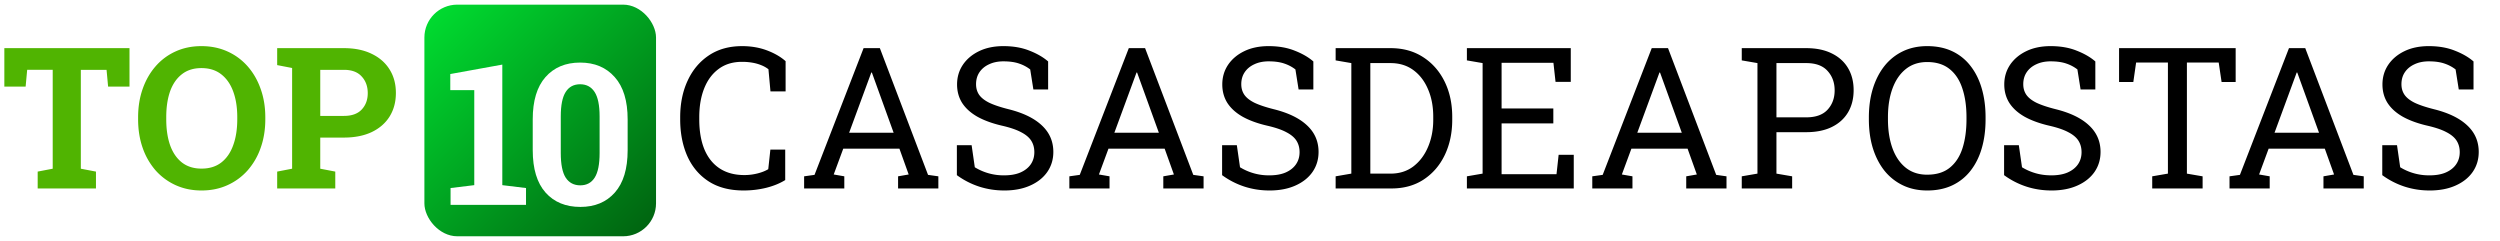 <svg xmlns="http://www.w3.org/2000/svg" width="239" height="23" fill="none"><path fill="#50B401" d="M3.602 18.016v-1.612l1.437-.276V6.676H2.598L2.45 8.28H.415V4.603H12.38V8.28h-2.045l-.148-1.603h-2.46v9.452l1.447.276v1.612H3.602Zm15.662.194c-.902 0-1.725-.17-2.468-.507a5.708 5.708 0 0 1-1.926-1.419 6.546 6.546 0 0 1-1.234-2.155c-.289-.83-.433-1.735-.433-2.718v-.202c0-.977.144-1.877.433-2.7.288-.829.7-1.55 1.234-2.165a5.56 5.56 0 0 1 1.916-1.427c.743-.338 1.566-.507 2.47-.507.908 0 1.737.169 2.486.507.75.337 1.395.813 1.935 1.427.54.615.955 1.336 1.244 2.165.294.823.442 1.723.442 2.7v.202c0 .983-.148 1.889-.442 2.718a6.461 6.461 0 0 1-1.244 2.155 5.684 5.684 0 0 1-1.935 1.419c-.743.338-1.569.507-2.478.507Zm0-2.091c.762 0 1.394-.197 1.898-.59.504-.393.881-.943 1.133-1.649.258-.706.387-1.53.387-2.469v-.221c0-.927-.129-1.741-.387-2.441-.258-.706-.642-1.256-1.151-1.65-.504-.392-1.133-.589-1.889-.589-.75 0-1.372.197-1.87.59-.497.387-.872.93-1.124 1.63-.245.7-.368 1.52-.368 2.46v.221c0 .94.122 1.763.368 2.469.252.706.627 1.256 1.124 1.649.504.393 1.13.59 1.88.59Zm7.234 1.897v-1.612l1.428-.276V6.5l-1.428-.276V4.603h6.384c1.025 0 1.91.182 2.653.544.743.356 1.314.857 1.713 1.501.4.64.599 1.385.599 2.239 0 .854-.2 1.603-.599 2.248-.399.639-.97 1.136-1.713 1.492-.743.35-1.628.525-2.653.525h-2.266v2.976l1.437.276v1.612h-5.555Zm4.117-6.936h2.267c.749 0 1.314-.203 1.695-.608.387-.412.58-.934.58-1.567 0-.644-.193-1.176-.58-1.593-.381-.424-.946-.636-1.695-.636h-2.266v4.403Z"/><rect width="22.144" height="22.144" x="40.572" y=".444" fill="url(#a)" rx="3.144"/><g filter="url(#b)"><path fill="#fff" d="M43.074 18.016v-1.612l2.266-.276V7.045h-2.293V5.506l4.974-.903v11.525l2.266.276v1.612h-7.213Zm12.406.194c-1.4 0-2.509-.458-3.326-1.373-.817-.921-1.225-2.27-1.225-4.044V9.836c0-1.769.405-3.114 1.216-4.035.817-.927 1.922-1.391 3.316-1.391 1.388 0 2.49.464 3.308 1.391.823.921 1.234 2.266 1.234 4.035v2.957c0 1.775-.409 3.123-1.225 4.044-.81.915-1.91 1.373-3.298 1.373Zm0-2.064c.602 0 1.06-.246 1.372-.737.314-.491.47-1.277.47-2.358V9.559c0-1.068-.16-1.848-.479-2.34-.32-.49-.78-.736-1.382-.736-.608 0-1.068.245-1.381.737-.314.49-.47 1.27-.47 2.34v3.49c0 1.082.156 1.868.47 2.36.319.49.786.736 1.4.736Z"/></g><path fill="#000" d="M71.097 18.21c-1.345 0-2.47-.295-3.372-.885-.897-.59-1.572-1.397-2.027-2.422-.448-1.026-.672-2.19-.672-3.492v-.193c0-1.315.236-2.481.71-3.5.472-1.027 1.15-1.834 2.035-2.424.884-.59 1.94-.884 3.169-.884.866 0 1.658.135 2.377.405.718.27 1.314.614 1.787 1.032V8.74h-1.447l-.193-2.12a2.814 2.814 0 0 0-.682-.386 4.047 4.047 0 0 0-.847-.24 5.676 5.676 0 0 0-1.004-.082c-.879 0-1.622.227-2.23.681-.608.449-1.068 1.069-1.381 1.861-.314.792-.47 1.707-.47 2.745v.212c0 1.124.166 2.085.497 2.883.338.793.826 1.398 1.465 1.815.645.418 1.428.627 2.349.627.43 0 .85-.053 1.262-.157.412-.104.752-.24 1.023-.405l.202-1.87h1.419v2.91c-.504.314-1.105.56-1.806.738-.7.172-1.421.258-2.164.258Zm5.777-.194v-1.16l.995-.139 4.69-12.114h1.556l4.606 12.114.986.139v1.16h-3.85v-1.16l1.013-.176-.885-2.468h-5.37l-.912 2.468 1.013.175v1.161h-3.842Zm4.302-5.324h4.256l-1.971-5.454-.11-.304h-.056l-.11.304-2.009 5.454Zm14.825 5.518c-.817 0-1.603-.12-2.359-.36a7.61 7.61 0 0 1-2.165-1.105V13.88h1.41l.304 2.11a5.248 5.248 0 0 0 2.81.773c.614 0 1.133-.092 1.556-.276.43-.19.759-.451.986-.783.227-.332.34-.719.34-1.16 0-.412-.097-.775-.294-1.088-.196-.313-.522-.586-.976-.82-.449-.24-1.063-.448-1.843-.626-.921-.215-1.7-.5-2.34-.857-.632-.362-1.114-.798-1.446-1.308-.325-.516-.488-1.105-.488-1.769 0-.7.184-1.326.553-1.879.374-.553.893-.989 1.556-1.308.664-.32 1.438-.479 2.322-.479.94 0 1.769.144 2.487.433.725.282 1.32.626 1.787 1.032v2.68h-1.41l-.303-1.916a3.562 3.562 0 0 0-1.032-.552c-.411-.148-.921-.222-1.53-.222-.515 0-.97.093-1.362.277-.394.178-.7.43-.922.755-.22.326-.331.71-.331 1.152 0 .387.098.724.294 1.013.203.289.529.544.977.765.454.215 1.06.417 1.815.608 1.412.35 2.48.869 3.206 1.556.73.682 1.096 1.527 1.096 2.534 0 .718-.194 1.357-.581 1.916-.387.553-.933.986-1.64 1.299-.7.313-1.525.47-2.477.47Zm6.229-.194v-1.16l.995-.139 4.689-12.114h1.556l4.607 12.114.985.139v1.16h-3.85v-1.16l1.013-.176-.884-2.468h-5.371l-.912 2.468 1.013.175v1.161h-3.841Zm4.302-5.324h4.256l-1.972-5.454-.11-.304h-.055l-.111.304-2.008 5.454Zm14.824 5.518c-.817 0-1.603-.12-2.358-.36a7.605 7.605 0 0 1-2.165-1.105V13.88h1.409l.304 2.11a5.242 5.242 0 0 0 2.81.773c.614 0 1.133-.092 1.557-.276.43-.19.758-.451.985-.783.228-.332.341-.719.341-1.16 0-.412-.098-.775-.294-1.088-.197-.313-.522-.586-.977-.82-.448-.24-1.062-.448-1.842-.626-.922-.215-1.702-.5-2.34-.857-.633-.362-1.115-.798-1.447-1.308-.325-.516-.488-1.105-.488-1.769 0-.7.184-1.326.553-1.879.375-.553.894-.989 1.557-1.308.663-.32 1.437-.479 2.321-.479.94 0 1.769.144 2.488.433.724.282 1.32.626 1.787 1.032v2.68h-1.41l-.304-1.916a3.55 3.55 0 0 0-1.032-.552c-.411-.148-.921-.222-1.529-.222-.516 0-.97.093-1.363.277-.393.178-.7.43-.921.755-.221.326-.332.71-.332 1.152 0 .387.098.724.295 1.013.202.289.528.544.976.765.455.215 1.06.417 1.815.608 1.413.35 2.481.869 3.206 1.556.731.682 1.096 1.527 1.096 2.534 0 .718-.193 1.357-.58 1.916-.387.553-.934.986-1.64 1.299-.7.313-1.526.47-2.478.47Zm6.331-.194v-1.16l1.501-.259V6.031l-1.501-.258v-1.17h5.25c1.186 0 2.217.283 3.096.848.884.565 1.572 1.342 2.063 2.33.491.99.737 2.12.737 3.39v.286c0 1.24-.236 2.358-.709 3.353-.473.99-1.146 1.772-2.018 2.35-.866.57-1.891.856-3.076.856h-5.343Zm3.316-1.418h1.934c.848 0 1.576-.23 2.184-.691.608-.467 1.074-1.087 1.4-1.861.332-.78.497-1.643.497-2.589v-.304c0-.976-.165-1.848-.497-2.616-.326-.774-.792-1.385-1.4-1.833-.608-.449-1.336-.673-2.184-.673h-1.934v10.567Zm9.232 1.418v-1.16l1.502-.259V6.031l-1.502-.258v-1.17h9.931v3.225h-1.456l-.202-1.824h-4.956v4.366h4.946v1.428h-4.946v4.855h5.25l.203-1.852h1.446v3.215h-10.216Zm11.987 0v-1.16l.995-.139 4.689-12.114h1.557l4.606 12.114.985.139v1.16h-3.85v-1.16l1.013-.176-.884-2.468h-5.371l-.912 2.468 1.013.175v1.161h-3.841Zm4.302-5.324h4.256l-1.971-5.454-.111-.304h-.055l-.111.304-2.008 5.454Zm9.988 5.324v-1.16l1.501-.259V6.031l-1.501-.258v-1.17h6.163c.958 0 1.775.17 2.45.507.676.332 1.192.798 1.548 1.4.356.602.534 1.305.534 2.11 0 .81-.178 1.517-.534 2.119-.356.601-.872 1.068-1.548 1.4-.675.332-1.492.497-2.45.497h-2.847v3.962l1.502.258v1.16h-4.818Zm3.316-6.798h2.847c.909 0 1.587-.243 2.036-.728.454-.491.681-1.109.681-1.852 0-.743-.227-1.363-.681-1.86-.449-.498-1.127-.747-2.036-.747h-2.847v5.187Zm14.41 6.992c-.866 0-1.643-.166-2.331-.498a5.051 5.051 0 0 1-1.759-1.4c-.479-.608-.848-1.327-1.106-2.156-.252-.829-.378-1.744-.378-2.745v-.193c0-.995.126-1.907.378-2.736.258-.836.627-1.557 1.106-2.165a5.007 5.007 0 0 1 1.759-1.41c.688-.331 1.465-.497 2.331-.497.915 0 1.719.166 2.413.497a4.736 4.736 0 0 1 1.741 1.41c.473.608.83 1.33 1.069 2.165.24.829.359 1.74.359 2.736v.193c0 1.001-.119 1.916-.359 2.745-.239.83-.596 1.548-1.069 2.156a4.774 4.774 0 0 1-1.741 1.4c-.694.332-1.498.498-2.413.498Zm0-1.511c.89 0 1.609-.221 2.155-.663.553-.443.958-1.06 1.216-1.852.258-.798.387-1.723.387-2.773V11.2c0-1.044-.132-1.959-.396-2.745-.258-.792-.663-1.41-1.216-1.852-.553-.448-1.268-.672-2.146-.672-.805 0-1.486.224-2.045.672-.559.449-.983 1.069-1.272 1.861-.288.786-.433 1.698-.433 2.736v.212c0 1.044.145 1.965.433 2.764.289.792.713 1.412 1.272 1.86.559.443 1.24.664 2.045.664Zm11.876 1.51c-.817 0-1.603-.12-2.358-.359a7.605 7.605 0 0 1-2.165-1.105V13.88H193l.304 2.11c.4.245.833.436 1.299.57.467.136.971.203 1.511.203.614 0 1.133-.092 1.557-.276.43-.19.758-.451.986-.783.227-.332.34-.719.34-1.16 0-.412-.098-.775-.294-1.088-.197-.313-.522-.586-.977-.82-.448-.24-1.062-.448-1.842-.626-.921-.215-1.701-.5-2.34-.857-.633-.362-1.115-.798-1.446-1.308-.326-.516-.489-1.105-.489-1.769 0-.7.185-1.326.553-1.879.375-.553.894-.989 1.557-1.308.663-.32 1.437-.479 2.321-.479.94 0 1.769.144 2.488.433.724.282 1.32.626 1.787 1.032v2.68h-1.41l-.304-1.916a3.557 3.557 0 0 0-1.031-.552c-.412-.148-.922-.222-1.53-.222-.516 0-.97.093-1.363.277-.393.178-.7.43-.921.755-.221.326-.332.71-.332 1.152 0 .387.098.724.295 1.013.203.289.528.544.976.765.455.215 1.06.417 1.815.608 1.413.35 2.481.869 3.206 1.556.731.682 1.096 1.527 1.096 2.534 0 .718-.193 1.357-.58 1.916-.387.553-.934.986-1.64 1.299-.7.313-1.526.47-2.478.47Zm9.638-.193v-1.16l1.501-.259V5.976h-3.04l-.267 1.86h-1.363V4.604h11.146v3.234h-1.345l-.276-1.861h-3.04v10.622l1.502.258v1.16h-4.818Zm7.39 0v-1.16l.995-.139 4.689-12.114h1.556l4.606 12.114.986.139v1.16h-3.851v-1.16l1.014-.176-.885-2.468h-5.37l-.912 2.468 1.013.175v1.161h-3.841Zm4.302-5.324h4.256l-1.972-5.454-.11-.304h-.055l-.111.304-2.008 5.454Zm14.824 5.518c-.817 0-1.603-.12-2.358-.36a7.605 7.605 0 0 1-2.165-1.105V13.88h1.409l.304 2.11a5.242 5.242 0 0 0 2.81.773c.614 0 1.133-.092 1.557-.276.43-.19.758-.451.985-.783.228-.332.341-.719.341-1.16 0-.412-.098-.775-.295-1.088-.196-.313-.522-.586-.976-.82-.448-.24-1.062-.448-1.842-.626-.922-.215-1.702-.5-2.34-.857-.633-.362-1.115-.798-1.447-1.308-.325-.516-.488-1.105-.488-1.769 0-.7.184-1.326.553-1.879.375-.553.893-.989 1.557-1.308.663-.32 1.437-.479 2.321-.479.94 0 1.769.144 2.487.433.725.282 1.321.626 1.788 1.032v2.68h-1.41l-.304-1.916a3.55 3.55 0 0 0-1.032-.552c-.411-.148-.921-.222-1.529-.222-.516 0-.97.093-1.363.277-.393.178-.7.43-.921.755-.222.326-.332.71-.332 1.152 0 .387.098.724.295 1.013.202.289.528.544.976.765.455.215 1.06.417 1.815.608 1.413.35 2.481.869 3.206 1.556.731.682 1.096 1.527 1.096 2.534 0 .718-.193 1.357-.58 1.916-.387.553-.934.986-1.64 1.299-.7.313-1.526.47-2.478.47Z"/><defs><linearGradient id="a" x1="40.572" x2="62.717" y1=".444" y2="22.588" gradientUnits="userSpaceOnUse"><stop stop-color="#00E031"/><stop offset="1" stop-color="#00600F"/></linearGradient><filter id="b" width="23.245" height="20.088" x="39.902" y="2.838" color-interpolation-filters="sRGB" filterUnits="userSpaceOnUse"><feFlood flood-opacity="0" result="BackgroundImageFix"/><feColorMatrix in="SourceAlpha" result="hardAlpha" values="0 0 0 0 0 0 0 0 0 0 0 0 0 0 0 0 0 0 127 0"/><feOffset dy="1.572"/><feGaussianBlur stdDeviation="1.572"/><feColorMatrix values="0 0 0 0 0.03 0 0 0 0 0.138 0 0 0 0 0.188 0 0 0 0.24 0"/><feBlend in2="BackgroundImageFix" mode="multiply" result="effect1_dropShadow_2036_82"/><feBlend in="SourceGraphic" in2="effect1_dropShadow_2036_82" result="shape"/></filter></defs></svg>